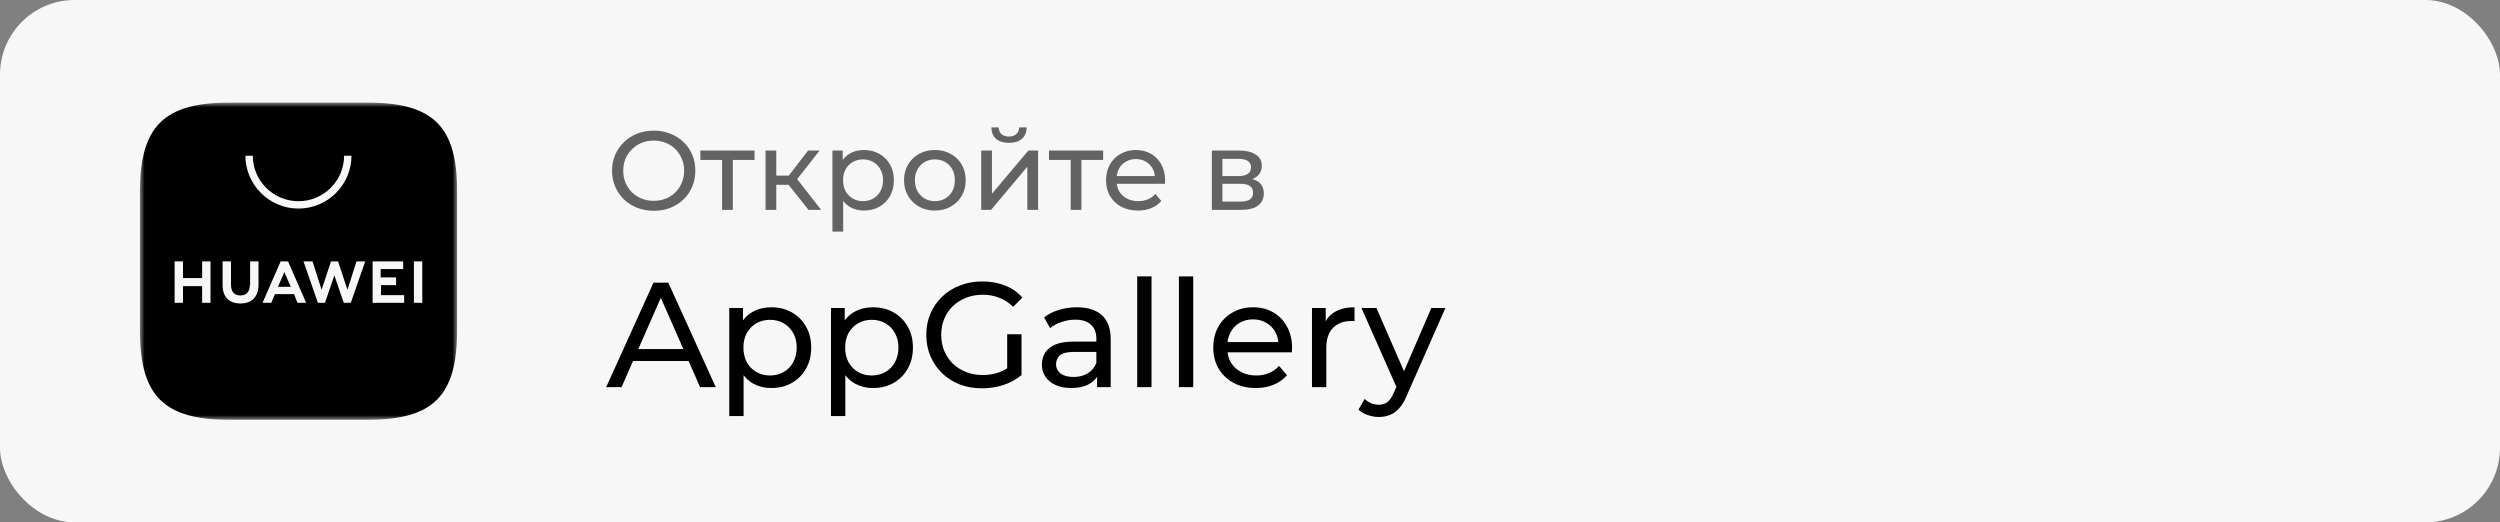 <?xml version="1.0" encoding="UTF-8"?> <svg xmlns="http://www.w3.org/2000/svg" width="268" height="56" viewBox="0 0 268 56" fill="none"><rect x="0" y="0" width="268" height="56" fill="#808080" stroke="none"/><rect width="268" height="56" rx="8" fill="#F7F7F7"></rect><mask id="mask0_567_8570" style="mask-type:luminance" maskUnits="userSpaceOnUse" x="15" y="11" width="34" height="34"><path d="M49 11H15V45H49V11Z" fill="white"></path></mask><g mask="url(#mask0_567_8570)"><path fill-rule="evenodd" clip-rule="evenodd" d="M39.434 11H24.566C17.544 11 15 13.58 15 20.566V35.434C15 42.456 17.579 45 24.566 45H39.434C46.456 45 49 42.42 49 35.434V20.566C49.035 13.58 46.456 11 39.434 11Z" fill="black"></path><path d="M21.669 28.019H22.568V32.461H21.669V30.67H19.618V32.461H18.719V28.019H19.618V29.81H21.669V28.019ZM26.777 30.563C26.777 31.279 26.418 31.673 25.77 31.673C25.122 31.673 24.762 31.279 24.762 30.527V28.019H23.863V30.563C23.863 31.817 24.547 32.533 25.77 32.533C26.993 32.533 27.712 31.817 27.712 30.527V28.019H26.813V30.563H26.777ZM37.246 31.064L36.239 28.019H35.483L34.476 31.064L33.505 28.019H32.533L34.08 32.461H34.836L35.843 29.524L36.85 32.461H37.606L39.153 28.019H38.217L37.246 31.064ZM40.807 30.563H42.462V29.738H40.807V28.843H43.218V28.019H39.944V32.461H43.326V31.637H40.843V30.563H40.807ZM44.369 32.461H45.268V28.019H44.369V32.461ZM29.475 31.53L29.079 32.461H28.144L30.087 28.019H30.878L32.821 32.461H31.886L31.526 31.53H29.475ZM29.799 30.742H31.166L30.483 29.165L29.799 30.742Z" fill="#F7F7F7"></path><path d="M31.994 22.358C28.864 22.358 26.31 19.814 26.31 16.697H27.101C27.101 19.384 29.296 21.569 31.994 21.569C34.692 21.569 36.886 19.384 36.886 16.697H37.678C37.678 19.814 35.123 22.358 31.994 22.358Z" fill="#F7F7F7"></path></g><path d="M64.984 41.5L70.056 30.3H71.64L76.728 41.5H75.048L70.52 31.196H71.16L66.632 41.5H64.984ZM67.144 38.7L67.576 37.42H73.88L74.344 38.7H67.144ZM82.671 41.596C81.967 41.596 81.321 41.436 80.735 41.116C80.159 40.785 79.695 40.3 79.343 39.66C79.001 39.02 78.831 38.22 78.831 37.26C78.831 36.3 78.996 35.5 79.327 34.86C79.668 34.22 80.127 33.74 80.703 33.42C81.289 33.1 81.945 32.94 82.671 32.94C83.503 32.94 84.239 33.121 84.879 33.484C85.519 33.847 86.025 34.353 86.399 35.004C86.772 35.644 86.959 36.396 86.959 37.26C86.959 38.124 86.772 38.881 86.399 39.532C86.025 40.183 85.519 40.689 84.879 41.052C84.239 41.415 83.503 41.596 82.671 41.596ZM78.175 44.604V33.02H79.647V35.308L79.551 37.276L79.711 39.244V44.604H78.175ZM82.543 40.252C83.087 40.252 83.572 40.129 83.999 39.884C84.436 39.639 84.777 39.292 85.023 38.844C85.279 38.385 85.407 37.857 85.407 37.26C85.407 36.652 85.279 36.129 85.023 35.692C84.777 35.244 84.436 34.897 83.999 34.652C83.572 34.407 83.087 34.284 82.543 34.284C82.009 34.284 81.524 34.407 81.087 34.652C80.66 34.897 80.319 35.244 80.063 35.692C79.817 36.129 79.695 36.652 79.695 37.26C79.695 37.857 79.817 38.385 80.063 38.844C80.319 39.292 80.66 39.639 81.087 39.884C81.524 40.129 82.009 40.252 82.543 40.252ZM93.577 41.596C92.873 41.596 92.228 41.436 91.641 41.116C91.065 40.785 90.601 40.3 90.249 39.66C89.908 39.02 89.737 38.22 89.737 37.26C89.737 36.3 89.902 35.5 90.233 34.86C90.574 34.22 91.033 33.74 91.609 33.42C92.196 33.1 92.852 32.94 93.577 32.94C94.409 32.94 95.145 33.121 95.785 33.484C96.425 33.847 96.932 34.353 97.305 35.004C97.678 35.644 97.865 36.396 97.865 37.26C97.865 38.124 97.678 38.881 97.305 39.532C96.932 40.183 96.425 40.689 95.785 41.052C95.145 41.415 94.409 41.596 93.577 41.596ZM89.081 44.604V33.02H90.553V35.308L90.457 37.276L90.617 39.244V44.604H89.081ZM93.449 40.252C93.993 40.252 94.478 40.129 94.905 39.884C95.342 39.639 95.684 39.292 95.929 38.844C96.185 38.385 96.313 37.857 96.313 37.26C96.313 36.652 96.185 36.129 95.929 35.692C95.684 35.244 95.342 34.897 94.905 34.652C94.478 34.407 93.993 34.284 93.449 34.284C92.916 34.284 92.43 34.407 91.993 34.652C91.566 34.897 91.225 35.244 90.969 35.692C90.724 36.129 90.601 36.652 90.601 37.26C90.601 37.857 90.724 38.385 90.969 38.844C91.225 39.292 91.566 39.639 91.993 39.884C92.43 40.129 92.916 40.252 93.449 40.252ZM105.267 41.628C104.403 41.628 103.609 41.489 102.883 41.212C102.158 40.924 101.529 40.524 100.995 40.012C100.462 39.489 100.046 38.881 99.747 38.188C99.449 37.495 99.299 36.732 99.299 35.9C99.299 35.068 99.449 34.305 99.747 33.612C100.046 32.919 100.462 32.316 100.995 31.804C101.539 31.281 102.174 30.881 102.899 30.604C103.625 30.316 104.425 30.172 105.299 30.172C106.185 30.172 106.995 30.316 107.731 30.604C108.467 30.892 109.091 31.324 109.603 31.9L108.611 32.892C108.153 32.444 107.651 32.119 107.107 31.916C106.574 31.703 105.993 31.596 105.363 31.596C104.723 31.596 104.126 31.703 103.571 31.916C103.027 32.129 102.553 32.428 102.147 32.812C101.753 33.196 101.443 33.655 101.219 34.188C101.006 34.711 100.899 35.281 100.899 35.9C100.899 36.508 101.006 37.079 101.219 37.612C101.443 38.135 101.753 38.593 102.147 38.988C102.553 39.372 103.027 39.671 103.571 39.884C104.115 40.097 104.707 40.204 105.347 40.204C105.945 40.204 106.515 40.113 107.059 39.932C107.614 39.74 108.126 39.425 108.595 38.988L109.507 40.204C108.953 40.673 108.302 41.031 107.555 41.276C106.819 41.511 106.057 41.628 105.267 41.628ZM107.971 39.996V35.836H109.507V40.204L107.971 39.996ZM117.611 41.5V39.708L117.531 39.372V36.316C117.531 35.665 117.339 35.164 116.955 34.812C116.581 34.449 116.016 34.268 115.259 34.268C114.757 34.268 114.267 34.353 113.787 34.524C113.307 34.684 112.901 34.903 112.571 35.18L111.931 34.028C112.368 33.676 112.891 33.409 113.499 33.228C114.117 33.036 114.763 32.94 115.435 32.94C116.597 32.94 117.493 33.223 118.123 33.788C118.752 34.353 119.067 35.217 119.067 36.38V41.5H117.611ZM114.827 41.596C114.197 41.596 113.643 41.489 113.163 41.276C112.693 41.063 112.331 40.769 112.075 40.396C111.819 40.012 111.691 39.58 111.691 39.1C111.691 38.641 111.797 38.225 112.011 37.852C112.235 37.479 112.592 37.18 113.083 36.956C113.584 36.732 114.256 36.62 115.099 36.62H117.787V37.724H115.163C114.395 37.724 113.877 37.852 113.611 38.108C113.344 38.364 113.211 38.673 113.211 39.036C113.211 39.452 113.376 39.788 113.707 40.044C114.037 40.289 114.496 40.412 115.083 40.412C115.659 40.412 116.16 40.284 116.587 40.028C117.024 39.772 117.339 39.399 117.531 38.908L117.835 39.964C117.632 40.465 117.275 40.865 116.763 41.164C116.251 41.452 115.605 41.596 114.827 41.596ZM121.909 41.5V29.628H123.445V41.5H121.909ZM126.378 41.5V29.628H127.914V41.5H126.378ZM134.623 41.596C133.716 41.596 132.916 41.409 132.223 41.036C131.54 40.663 131.007 40.151 130.623 39.5C130.249 38.849 130.063 38.103 130.063 37.26C130.063 36.417 130.244 35.671 130.607 35.02C130.98 34.369 131.487 33.863 132.127 33.5C132.777 33.127 133.508 32.94 134.319 32.94C135.14 32.94 135.865 33.121 136.495 33.484C137.124 33.847 137.615 34.359 137.967 35.02C138.329 35.671 138.511 36.433 138.511 37.308C138.511 37.372 138.505 37.447 138.495 37.532C138.495 37.617 138.489 37.697 138.479 37.772H131.263V36.668H137.679L137.055 37.052C137.065 36.508 136.953 36.023 136.719 35.596C136.484 35.169 136.159 34.839 135.743 34.604C135.337 34.359 134.863 34.236 134.319 34.236C133.785 34.236 133.311 34.359 132.895 34.604C132.479 34.839 132.153 35.175 131.919 35.612C131.684 36.039 131.567 36.529 131.567 37.084V37.34C131.567 37.905 131.695 38.412 131.951 38.86C132.217 39.297 132.585 39.639 133.055 39.884C133.524 40.129 134.063 40.252 134.671 40.252C135.172 40.252 135.625 40.167 136.031 39.996C136.447 39.825 136.809 39.569 137.119 39.228L137.967 40.22C137.583 40.668 137.103 41.009 136.527 41.244C135.961 41.479 135.327 41.596 134.623 41.596ZM140.644 41.5V33.02H142.116V35.324L141.972 34.748C142.206 34.161 142.601 33.713 143.156 33.404C143.71 33.095 144.393 32.94 145.204 32.94V34.428C145.14 34.417 145.076 34.412 145.012 34.412C144.958 34.412 144.905 34.412 144.852 34.412C144.03 34.412 143.38 34.657 142.9 35.148C142.42 35.639 142.18 36.348 142.18 37.276V41.5H140.644ZM147.808 44.7C147.403 44.7 147.008 44.631 146.624 44.492C146.24 44.364 145.91 44.172 145.632 43.916L146.288 42.764C146.502 42.967 146.736 43.121 146.992 43.228C147.248 43.335 147.52 43.388 147.808 43.388C148.182 43.388 148.491 43.292 148.736 43.1C148.982 42.908 149.211 42.567 149.424 42.076L149.952 40.908L150.112 40.716L153.44 33.02H154.944L150.832 42.348C150.587 42.945 150.31 43.415 150 43.756C149.702 44.097 149.371 44.337 149.008 44.476C148.646 44.625 148.246 44.7 147.808 44.7ZM149.824 41.772L145.952 33.02H147.552L150.848 40.572L149.824 41.772Z" fill="black"></path><path opacity="0.6" d="M70.088 22.596C69.448 22.596 68.852 22.488 68.3 22.272C67.756 22.056 67.284 21.756 66.884 21.372C66.484 20.98 66.172 20.524 65.948 20.004C65.724 19.484 65.612 18.916 65.612 18.3C65.612 17.684 65.724 17.116 65.948 16.596C66.172 16.076 66.484 15.624 66.884 15.24C67.284 14.848 67.756 14.544 68.3 14.328C68.844 14.112 69.44 14.004 70.088 14.004C70.728 14.004 71.316 14.112 71.852 14.328C72.396 14.536 72.868 14.836 73.268 15.228C73.676 15.612 73.988 16.064 74.204 16.584C74.428 17.104 74.54 17.676 74.54 18.3C74.54 18.924 74.428 19.496 74.204 20.016C73.988 20.536 73.676 20.992 73.268 21.384C72.868 21.768 72.396 22.068 71.852 22.284C71.316 22.492 70.728 22.596 70.088 22.596ZM70.088 21.528C70.552 21.528 70.98 21.448 71.372 21.288C71.772 21.128 72.116 20.904 72.404 20.616C72.7 20.32 72.928 19.976 73.088 19.584C73.256 19.192 73.34 18.764 73.34 18.3C73.34 17.836 73.256 17.408 73.088 17.016C72.928 16.624 72.7 16.284 72.404 15.996C72.116 15.7 71.772 15.472 71.372 15.312C70.98 15.152 70.552 15.072 70.088 15.072C69.616 15.072 69.18 15.152 68.78 15.312C68.388 15.472 68.044 15.7 67.748 15.996C67.452 16.284 67.22 16.624 67.052 17.016C66.892 17.408 66.812 17.836 66.812 18.3C66.812 18.764 66.892 19.192 67.052 19.584C67.22 19.976 67.452 20.32 67.748 20.616C68.044 20.904 68.388 21.128 68.78 21.288C69.18 21.448 69.616 21.528 70.088 21.528ZM77.407 22.5V16.848L77.695 17.148H75.079V16.14H80.887V17.148H78.283L78.559 16.848V22.5H77.407ZM86.673 22.5L84.213 19.404L85.161 18.828L88.029 22.5H86.673ZM82.065 22.5V16.14H83.217V22.5H82.065ZM82.869 19.812V18.828H84.969V19.812H82.869ZM85.257 19.452L84.189 19.308L86.625 16.14H87.861L85.257 19.452ZM92.609 22.572C92.081 22.572 91.597 22.452 91.157 22.212C90.725 21.964 90.377 21.6 90.113 21.12C89.857 20.64 89.729 20.04 89.729 19.32C89.729 18.6 89.853 18 90.101 17.52C90.357 17.04 90.701 16.68 91.133 16.44C91.573 16.2 92.065 16.08 92.609 16.08C93.233 16.08 93.785 16.216 94.265 16.488C94.745 16.76 95.125 17.14 95.405 17.628C95.685 18.108 95.825 18.672 95.825 19.32C95.825 19.968 95.685 20.536 95.405 21.024C95.125 21.512 94.745 21.892 94.265 22.164C93.785 22.436 93.233 22.572 92.609 22.572ZM89.237 24.828V16.14H90.341V17.856L90.269 19.332L90.389 20.808V24.828H89.237ZM92.513 21.564C92.921 21.564 93.285 21.472 93.605 21.288C93.933 21.104 94.189 20.844 94.373 20.508C94.565 20.164 94.661 19.768 94.661 19.32C94.661 18.864 94.565 18.472 94.373 18.144C94.189 17.808 93.933 17.548 93.605 17.364C93.285 17.18 92.921 17.088 92.513 17.088C92.113 17.088 91.749 17.18 91.421 17.364C91.101 17.548 90.845 17.808 90.653 18.144C90.469 18.472 90.377 18.864 90.377 19.32C90.377 19.768 90.469 20.164 90.653 20.508C90.845 20.844 91.101 21.104 91.421 21.288C91.749 21.472 92.113 21.564 92.513 21.564ZM100.223 22.572C99.583 22.572 99.015 22.432 98.519 22.152C98.023 21.872 97.631 21.488 97.343 21C97.055 20.504 96.911 19.944 96.911 19.32C96.911 18.688 97.055 18.128 97.343 17.64C97.631 17.152 98.023 16.772 98.519 16.5C99.015 16.22 99.583 16.08 100.223 16.08C100.855 16.08 101.419 16.22 101.915 16.5C102.419 16.772 102.811 17.152 103.091 17.64C103.379 18.12 103.523 18.68 103.523 19.32C103.523 19.952 103.379 20.512 103.091 21C102.811 21.488 102.419 21.872 101.915 22.152C101.419 22.432 100.855 22.572 100.223 22.572ZM100.223 21.564C100.631 21.564 100.995 21.472 101.315 21.288C101.643 21.104 101.899 20.844 102.083 20.508C102.267 20.164 102.359 19.768 102.359 19.32C102.359 18.864 102.267 18.472 102.083 18.144C101.899 17.808 101.643 17.548 101.315 17.364C100.995 17.18 100.631 17.088 100.223 17.088C99.815 17.088 99.451 17.18 99.131 17.364C98.811 17.548 98.555 17.808 98.363 18.144C98.171 18.472 98.075 18.864 98.075 19.32C98.075 19.768 98.171 20.164 98.363 20.508C98.555 20.844 98.811 21.104 99.131 21.288C99.451 21.472 99.815 21.564 100.223 21.564ZM105.186 22.5V16.14H106.338V20.772L110.238 16.14H111.282V22.5H110.13V17.868L106.242 22.5H105.186ZM108.162 15.312C107.578 15.312 107.118 15.172 106.782 14.892C106.454 14.604 106.286 14.192 106.278 13.656H107.058C107.066 13.96 107.166 14.2 107.358 14.376C107.558 14.552 107.822 14.64 108.15 14.64C108.478 14.64 108.742 14.552 108.942 14.376C109.142 14.2 109.246 13.96 109.254 13.656H110.058C110.05 14.192 109.878 14.604 109.542 14.892C109.206 15.172 108.746 15.312 108.162 15.312ZM114.778 22.5V16.848L115.066 17.148H112.45V16.14H118.258V17.148H115.654L115.93 16.848V22.5H114.778ZM121.987 22.572C121.307 22.572 120.707 22.432 120.187 22.152C119.675 21.872 119.275 21.488 118.987 21C118.707 20.512 118.567 19.952 118.567 19.32C118.567 18.688 118.703 18.128 118.975 17.64C119.255 17.152 119.635 16.772 120.115 16.5C120.603 16.22 121.151 16.08 121.759 16.08C122.375 16.08 122.919 16.216 123.391 16.488C123.863 16.76 124.231 17.144 124.495 17.64C124.767 18.128 124.903 18.7 124.903 19.356C124.903 19.404 124.899 19.46 124.891 19.524C124.891 19.588 124.887 19.648 124.879 19.704H119.467V18.876H124.279L123.811 19.164C123.819 18.756 123.735 18.392 123.559 18.072C123.383 17.752 123.139 17.504 122.827 17.328C122.523 17.144 122.167 17.052 121.759 17.052C121.359 17.052 121.003 17.144 120.691 17.328C120.379 17.504 120.135 17.756 119.959 18.084C119.783 18.404 119.695 18.772 119.695 19.188V19.38C119.695 19.804 119.791 20.184 119.983 20.52C120.183 20.848 120.459 21.104 120.811 21.288C121.163 21.472 121.567 21.564 122.023 21.564C122.399 21.564 122.739 21.5 123.043 21.372C123.355 21.244 123.627 21.052 123.859 20.796L124.495 21.54C124.207 21.876 123.847 22.132 123.415 22.308C122.991 22.484 122.515 22.572 121.987 22.572ZM129.913 22.5V16.14H132.865C133.609 16.14 134.193 16.284 134.617 16.572C135.049 16.852 135.265 17.252 135.265 17.772C135.265 18.292 135.061 18.696 134.653 18.984C134.253 19.264 133.721 19.404 133.057 19.404L133.237 19.092C133.997 19.092 134.561 19.232 134.929 19.512C135.297 19.792 135.481 20.204 135.481 20.748C135.481 21.3 135.273 21.732 134.857 22.044C134.449 22.348 133.821 22.5 132.973 22.5H129.913ZM131.041 21.612H132.889C133.369 21.612 133.729 21.54 133.969 21.396C134.209 21.244 134.329 21.004 134.329 20.676C134.329 20.34 134.217 20.096 133.993 19.944C133.777 19.784 133.433 19.704 132.961 19.704H131.041V21.612ZM131.041 18.876H132.769C133.209 18.876 133.541 18.796 133.765 18.636C133.997 18.468 134.113 18.236 134.113 17.94C134.113 17.636 133.997 17.408 133.765 17.256C133.541 17.104 133.209 17.028 132.769 17.028H131.041V18.876Z" fill="black"></path></svg> 
